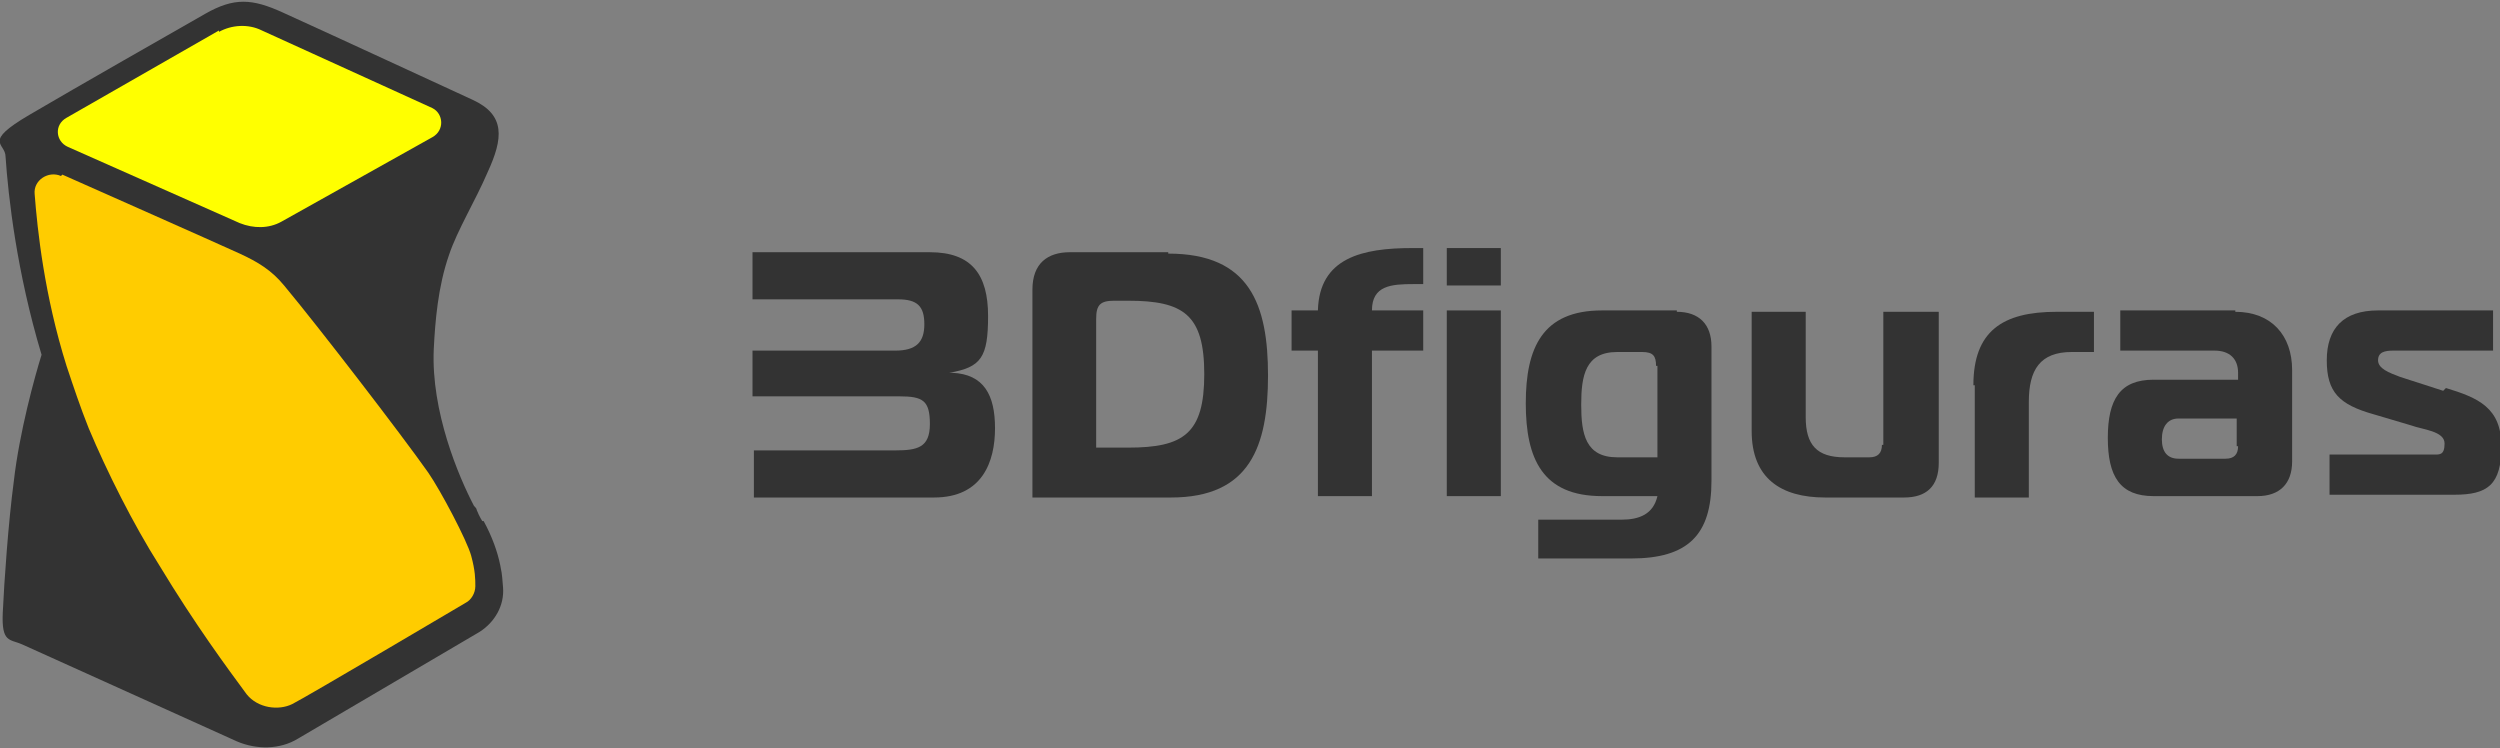 <?xml version="1.0" encoding="UTF-8"?>
<svg id="Capa_1" xmlns="http://www.w3.org/2000/svg" version="1.1" viewBox="0 0 180.4 54">
  <rect x="0" y="0" width="180.4" height="54" fill="#808080" stroke="none"/>
  <!-- Generator: Adobe Illustrator 29.7.1, SVG Export Plug-In . SVG Version: 2.1.1 Build 8)  -->
  <path d="M34.8,37.6h0c0,0-.2-.3-.4-.8h0c0-.1-.1-.2-.2-.3-1.1-2.1-3.1-6.8-2.9-11.3.1-2,.3-4.5,1.1-6.8.6-1.8,1.9-3.9,2.8-6,1.1-2.4,1.3-4.1-1.1-5.2S24.8,2.9,20.4.9c-2.2-1-3.5-1.1-5.6.1S5.5,6.3,2.1,8.3s-1.7,2-1.7,3c.2,2.9.8,8.3,2.6,14.3-.5,1.6-1.6,5.6-2,9.1-.4,3-.7,7.3-.8,9.5s.5,1.9,1.4,2.3l15.5,7c1.4.6,3.1.6,4.4-.2l13.1-7.7c1.1-.7,1.8-1.9,1.7-3.2s-.1-1-.2-1.6c-.2-1-.6-2.1-1.2-3.2Z" fill="#333"/>
  <path d="M15.8,2.2l-11,6.3c-.9.5-.8,1.7.1,2.1l12.4,5.5c1,.4,2.1.4,3-.1l10.9-6.1c.9-.5.8-1.7,0-2.1l-12.3-5.6c-1-.5-2.2-.4-3.1.1Z" fill="#ff0"/>
  <path d="M4.4,12.7c-.9-.4-2,.3-1.9,1.3.2,2.6.7,7.3,2.3,12.4.5,1.5,1,3,1.6,4.5,1.3,3.1,3.2,6.9,5.1,9.9,2.6,4.3,4.9,7.4,6.3,9.3.8,1,2.3,1.2,3.3.7s12.5-7.3,12.5-7.3c.4-.2.7-.7.7-1.2s0-1.1-.3-2.2-2.2-4.7-3.1-6c-1.9-2.7-7.9-10.5-10.4-13.5-.9-1.1-1.9-1.7-3.2-2.3s-12.8-5.7-12.8-5.7Z" fill="#fc0"/>
  <g>
    <path d="M68.5,26.9h0c2.3-.4,2.8-1.1,2.8-4.1s-1.2-4.6-4.2-4.6h-12.8v3.4h10.5c1.4,0,1.9.5,1.9,1.8s-.6,1.9-2.1,1.9h-10.3v3.3h10.6c1.7,0,2.2.3,2.2,2s-.9,1.9-2.5,1.9h-10.2v3.4h13c3.5,0,4.4-2.6,4.4-5s-.8-3.9-3.1-4Z" fill="#333"/>
    <path d="M84.3,18.2h-7.1c-1.6,0-2.7.8-2.7,2.7v15h10c5.7,0,7-3.7,7-8.8s-1.3-8.8-7.2-8.8ZM81.4,32.3h-2.3v-9.3c0-1,.3-1.3,1.3-1.3h1c4,0,5.5,1,5.5,5.3s-1.5,5.3-5.5,5.3Z" fill="#333"/>
    <path d="M101.9,17.9c-3.6,0-6.7.7-6.8,4.5h-1.9v2.9h1.9v10.5h3.9v-10.5h3.7v-2.9h-3.7c0-1.8,1.4-1.9,3-1.9s.4,0,.7,0v-2.6c-.3,0,2.7,0-.8,0Z" fill="#333"/>
    <rect x="104.4" y="17.9" width="3.9" height="2.7" fill="#333"/>
    <rect x="104.4" y="22.4" width="3.9" height="13.4" fill="#333"/>
    <path d="M121,22.4h0s-5.4,0-5.4,0c-4.3,0-5.5,2.7-5.5,6.7s1.2,6.7,5.5,6.7h4c-.3,1.3-1.3,1.7-2.6,1.7h-6v2.8h6.7c4.1,0,5.8-1.7,5.8-5.6v-9.7c0-1.6-.9-2.5-2.5-2.5ZM119.6,26.4v6.6h-2.9c-2.3,0-2.6-1.7-2.6-3.8s.3-3.8,2.6-3.8h1.8c.8,0,1,.3,1,1h0Z" fill="#333"/>
    <path d="M135.8,32.1c0,.6-.3.9-.9.9h-1.8c-2,0-2.8-.9-2.8-2.9v-7.6h-3.9v8.6c0,3.4,2.1,4.8,5.3,4.8h5.7c1.6,0,2.5-.8,2.5-2.5v-10.9h-4v9.6Z" fill="#333"/>
    <path d="M142.5,27.8v8.1h3.9v-6.9c0-2.3.8-3.6,3.1-3.6h1.6v-2.9h-2.7c-3.9,0-6,1.4-6,5.3Z" fill="#333"/>
    <path d="M161.3,22.4h-8.3v2.9h6.8c1.1,0,1.7.6,1.7,1.6v.5h-6.1c-2.4,0-3.3,1.4-3.3,4.2s.9,4.2,3.3,4.2h7.5c1.6,0,2.5-.9,2.5-2.5v-6.6c0-2.5-1.5-4.2-4.1-4.2ZM161.5,32.2c0,.6-.3.9-.9.9h-3.4c-.8,0-1.2-.5-1.2-1.4s.4-1.5,1.2-1.5h0s4.2,0,4.2,0v2Z" fill="#333"/>
    <path d="M176.3,28.2l-3.1-1c-.8-.3-1.6-.6-1.6-1.2s.5-.7,1.1-.7h7.2v-2.9h-8.3c-2.5,0-3.7,1.3-3.7,3.6s.9,3.2,3.4,3.9l2.7.8c.8.3,2.4.4,2.4,1.3s-.4.8-.9.8h-7.4v2.9h9c2.4,0,3.4-.7,3.4-3.5s-1.7-3.5-4-4.2Z" fill="#333"/>
  </g>
</svg>